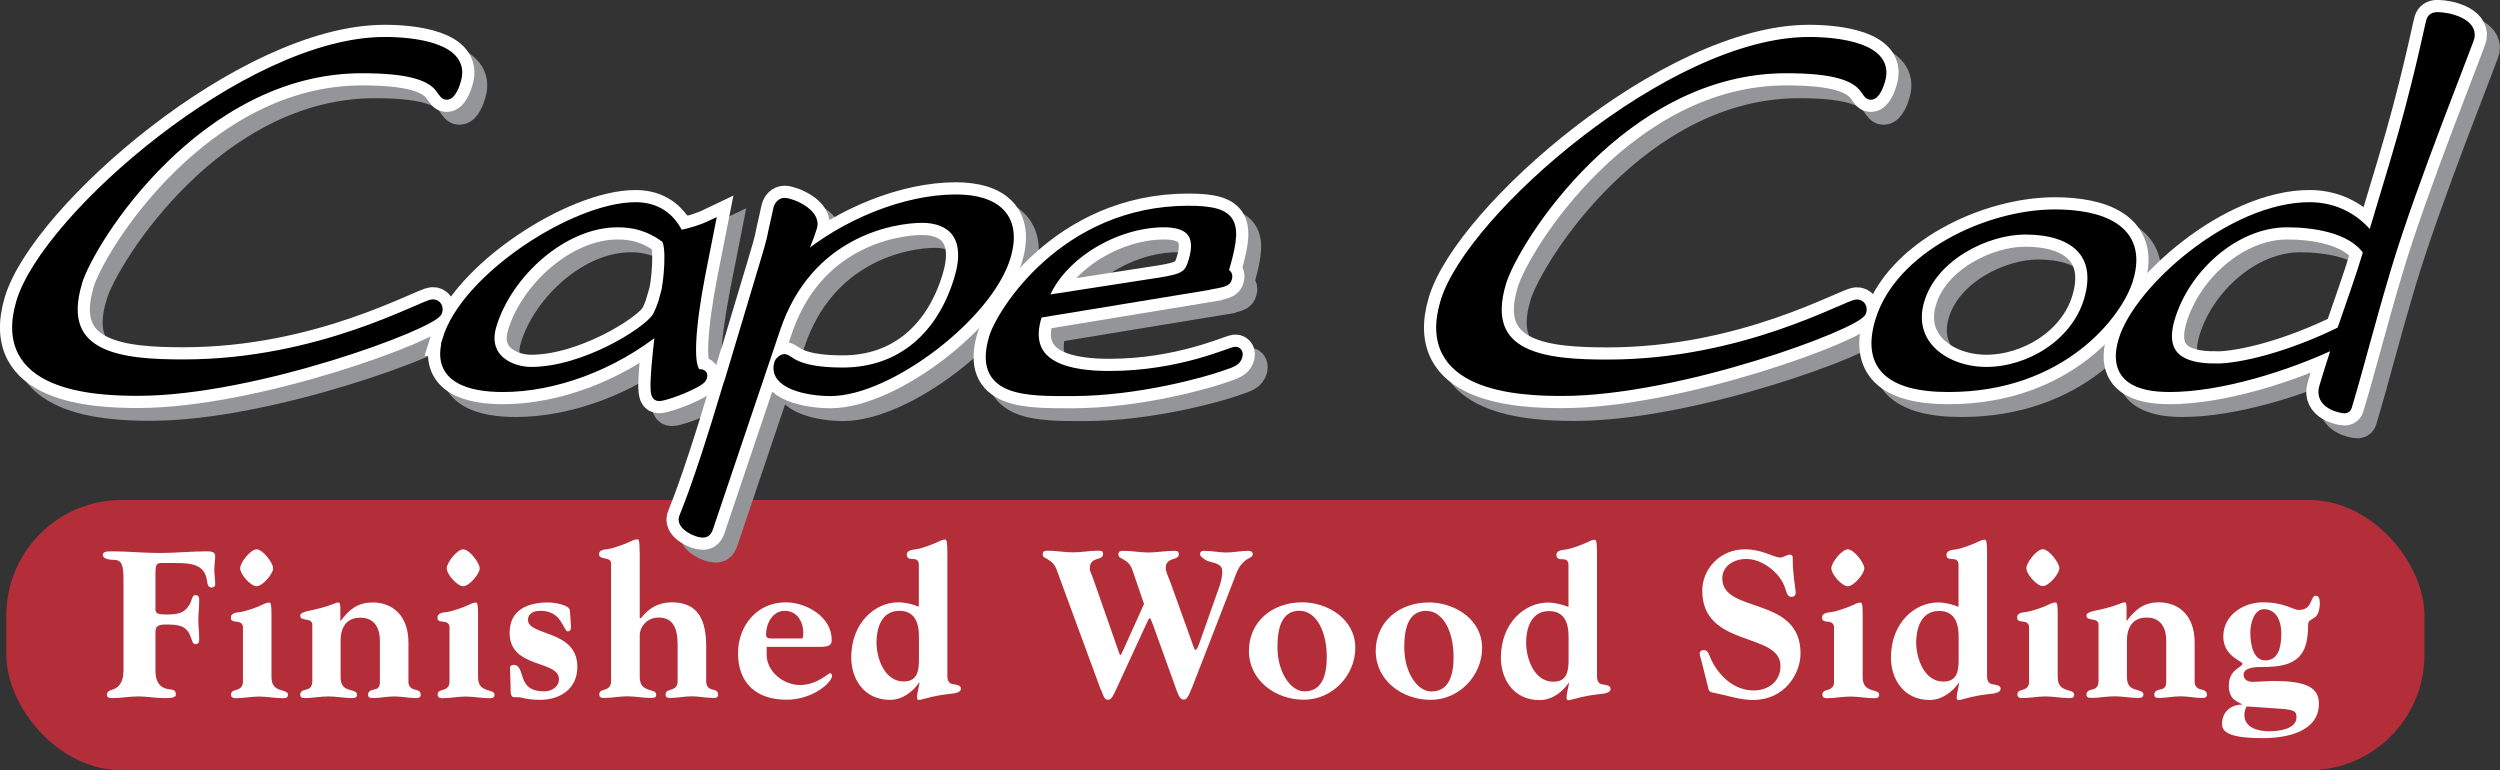 <?xml version="1.0" encoding="UTF-8"?><svg id="Ebene_1" xmlns="http://www.w3.org/2000/svg" viewBox="0 0 197.15 60.74"><rect x="0" y="0" width="197.15" height="60.74" fill="#333333" stroke="none"/><defs><style>.cls-1{fill:#fff;}.cls-2{fill:#b42e3a;}.cls-3{stroke:#000;stroke-width:.65px;}.cls-3,.cls-4,.cls-5{fill:none;stroke-miterlimit:3.86;}.cls-4{stroke:#939598;}.cls-4,.cls-5{stroke-width:2.57px;}.cls-5{stroke:#fff;}</style></defs><rect class="cls-2" x=".5" y="39.43" width="190.69" height="21.31" rx="9.1" ry="9.1"/><path d="M175.7,30c-2.53,0-4.4-.84-3.49-3.9,1.18-3.95,5.09-7.49,9.17-7.49,1.91,0,5.08,.36,6.33,2.26-.63,2.08-1.37,4.12-2.08,6.21-3.96,1.95-7.8,2.93-9.93,2.93m12.34-10.24c-1.07-1.46-2.76-2.48-4.89-2.48-6.16,0-13.54,6.56-14.74,10.55-.9,3.02,1.22,3.77,3.7,3.77,3.95,0,9.22-1.6,13.2-3.5-.21,.71-.46,1.38-1.07,3.41-.43,1.42,1.38,1.77,1.69,1.77,.13,0,.2-.09,.23-.18,1.04-3.46,1.7-6.25,3.16-11.13,1.94-6.47,6.42-17.56,6.52-18.04,.21-1.15-1.68-1.64-2.61-1.64-.31,0-.48,.13-.55,.35-.17,.58-1.05,5.14-2.92,11.35l-1.73,5.76Z"/><path class="cls-4" d="M175.7,30c-2.53,0-4.4-.84-3.49-3.9,1.18-3.95,5.09-7.49,9.17-7.49,1.91,0,5.08,.36,6.33,2.26-.63,2.08-1.37,4.12-2.08,6.21-3.96,1.95-7.8,2.93-9.93,2.93Zm12.34-10.24c-1.07-1.46-2.76-2.48-4.89-2.48-6.16,0-13.54,6.56-14.74,10.55-.9,3.02,1.22,3.77,3.7,3.77,3.95,0,9.22-1.6,13.2-3.5-.21,.71-.46,1.38-1.07,3.41-.43,1.42,1.38,1.77,1.69,1.77,.13,0,.2-.09,.23-.18,1.04-3.46,1.7-6.25,3.16-11.13,1.94-6.47,6.42-17.56,6.52-18.04,.21-1.15-1.68-1.64-2.61-1.64-.31,0-.48,.13-.55,.35-.17,.58-1.05,5.14-2.92,11.35l-1.73,5.76Z"/><path d="M7.15,23.31c1.01-3.37,9.53-16.85,22.4-16.85,3.5,0,5.4,.49,6.17,1.6,.28,.4,.34,.49,.52,.49,.4,0,.7-.84,.8-1.2,.8-2.66-3.46-3.1-5.68-3.1C20.55,4.24,4.62,18.16,2.62,24.81c-2.02,6.74,5.81,7.09,9.27,7.09,9.22,0,23.36-5.27,23.67-6.29,.11-.35-.07-.66-.42-.66-.75,0-8.83,4.74-19.65,4.74-4.75,0-10.11-.44-8.33-6.38"/><path class="cls-4" d="M7.15,23.31c1.01-3.37,9.53-16.85,22.4-16.85,3.5,0,5.4,.49,6.17,1.6,.28,.4,.34,.49,.52,.49,.4,0,.7-.84,.8-1.2,.8-2.66-3.46-3.1-5.68-3.1C20.55,4.24,4.62,18.16,2.62,24.81c-2.02,6.74,5.81,7.09,9.27,7.09,9.22,0,23.36-5.27,23.67-6.29,.11-.35-.07-.66-.42-.66-.75,0-8.83,4.74-19.65,4.74-4.75,0-10.11-.44-8.33-6.38Z"/><path d="M53.41,24.33c-.17,.58-.47,1.42-.7,1.73-.85,1.2-5.7,4.21-9.82,4.21-1.6,0-3.82-1.02-3.05-3.59,1.24-4.12,5.61-8.07,9.87-8.07,1.15,0,2.37,.22,3.72,1.2,.54,.4,.24,3.64-.03,4.52m-17.18,3.46c-.94,3.15,1.92,3.81,4.44,3.81,4.04,0,8.67-1.68,12.35-4.65-.61,5.27-.41,5.36-.01,5.36,.53,0,3.29-1.06,3.42-1.51,.07-.22,.06-.36-.25-.36-.98,0-.66-3.72,.14-7.85l.77-3.9c-.73,.35-1.61,.62-2.5,.8-.62-1.33-1.73-2.22-3.46-2.22-4.79,0-13.43,5.59-14.9,10.51"/><path class="cls-4" d="M53.41,24.33c-.17,.58-.47,1.42-.7,1.73-.85,1.2-5.7,4.21-9.82,4.21-1.6,0-3.82-1.02-3.05-3.59,1.24-4.12,5.61-8.07,9.87-8.07,1.15,0,2.37,.22,3.72,1.2,.54,.4,.24,3.64-.03,4.52Zm-17.18,3.46c-.94,3.15,1.92,3.81,4.44,3.81,4.04,0,8.67-1.68,12.35-4.65-.61,5.27-.41,5.36-.01,5.36,.53,0,3.29-1.06,3.42-1.51,.07-.22,.06-.36-.25-.36-.98,0-.66-3.72,.14-7.85l.77-3.9c-.73,.35-1.61,.62-2.5,.8-.62-1.33-1.73-2.22-3.46-2.22-4.79,0-13.43,5.59-14.91,10.51Z"/><path d="M58.2,31.91c-2.33,7.76-3.27,9.71-3.33,9.93-.2,.66,1.09,1.24,1.53,1.24,.31,0,.43-.09,.6-.66l5.22-15.47c2.53-7.54,9.13-8.69,11.52-8.69,2.17,0,3.87,1.28,2.85,4.7-1.34,4.48-4.51,7.36-9.13,7.36-3.86,0-4.16-1.06-4.6-1.06-.18,0-.42,.22-.47,.4-.5,1.68,2.29,2.26,4.11,2.26,4.61,0,12.48-5.98,13.88-10.64,.96-3.19-.88-4.61-3.98-4.61-3.99,0-8.73,1.91-12.17,4.79h-.09c.33-.8,.71-1.64,.98-2.53,.35-1.15-1.71-1.99-2.24-1.99-.27,0-.47,.22-.55,.49-.74,3.19-.28,1.68-1.17,4.66l-2.95,9.84Z"/><path class="cls-4" d="M58.2,31.91c-2.33,7.76-3.27,9.71-3.33,9.93-.2,.66,1.09,1.24,1.53,1.24,.31,0,.43-.09,.6-.66l5.22-15.47c2.53-7.54,9.13-8.69,11.52-8.69,2.17,0,3.87,1.28,2.85,4.7-1.34,4.48-4.51,7.36-9.13,7.36-3.86,0-4.16-1.06-4.6-1.06-.18,0-.42,.22-.47,.4-.5,1.68,2.29,2.26,4.11,2.26,4.61,0,12.48-5.98,13.88-10.64,.96-3.19-.88-4.61-3.98-4.61-3.99,0-8.73,1.91-12.17,4.79h-.09c.33-.8,.71-1.64,.98-2.53,.35-1.15-1.71-1.99-2.24-1.99-.27,0-.47,.22-.55,.49-.74,3.19-.28,1.68-1.17,4.66l-2.95,9.84Z"/><path d="M83.32,24.64c1.26-3.46,5.67-6.03,9.48-6.03,1.95,0,2.9,.84,2.26,2.97-.33,1.11-.66,1.33-2.58,1.64l-9.16,1.42Zm12.78-1.06c1.54-.27,1.65-.31,1.74-.62,.11-.35-.13-.44-.31-.44,1.17-3.9,1-4.96-2.81-4.96-9.8,0-14.81,8.11-15.39,10.06-1.33,4.43,2.7,4.3,6.25,4.3,5.15,0,10.43-1.51,11.67-1.95,1.04-.35,1.29-.44,1.42-.89,.04-.13,.03-.4-.24-.4-.35,0-4.34,1.91-9.93,1.91-2.84,0-7.07-.53-5.6-4.83l13.2-2.17Z"/><path class="cls-4" d="M83.32,24.64c1.26-3.46,5.67-6.03,9.48-6.03,1.95,0,2.9,.84,2.26,2.97-.33,1.11-.66,1.33-2.58,1.64l-9.16,1.42Zm12.78-1.06c1.54-.27,1.65-.31,1.74-.62,.11-.35-.13-.44-.31-.44,1.17-3.9,1-4.96-2.81-4.96-9.8,0-14.81,8.11-15.39,10.06-1.33,4.43,2.7,4.3,6.25,4.3,5.15,0,10.43-1.51,11.67-1.95,1.04-.35,1.29-.44,1.42-.89,.04-.13,.03-.4-.24-.4-.35,0-4.34,1.91-9.93,1.91-2.84,0-7.07-.53-5.6-4.83l13.2-2.17Z"/><path d="M119.46,23.31c1.01-3.37,9.53-16.85,22.4-16.85,3.5,0,5.4,.49,6.17,1.6,.28,.4,.34,.49,.52,.49,.4,0,.7-.84,.8-1.2,.8-2.66-3.46-3.1-5.68-3.1-10.82,0-26.75,13.92-28.75,20.57-2.02,6.74,5.81,7.09,9.27,7.09,9.23,0,23.36-5.27,23.67-6.29,.11-.35-.07-.66-.42-.66-.76,0-8.83,4.74-19.65,4.74-4.75,0-10.11-.44-8.33-6.38"/><path class="cls-4" d="M119.46,23.31c1.01-3.37,9.53-16.85,22.4-16.85,3.5,0,5.4,.49,6.17,1.6,.28,.4,.34,.49,.52,.49,.4,0,.7-.84,.8-1.2,.8-2.66-3.46-3.1-5.68-3.1-10.82,0-26.75,13.92-28.75,20.57-2.02,6.74,5.81,7.09,9.27,7.09,9.23,0,23.36-5.27,23.67-6.29,.11-.35-.07-.66-.42-.66-.76,0-8.83,4.74-19.65,4.74-4.75,0-10.11-.44-8.33-6.38Z"/><path d="M152.45,24.68c1.04-3.46,5.24-5.5,8.26-5.5,3.81,0,6.06,1.82,4.96,5.5-1.02,3.41-4.65,5.59-8.02,5.59-3.15,0-6.25-2.08-5.2-5.59m16.46-1.64c1.24-4.12-2.39-5.19-5.85-5.19-5.32,0-12.31,3.33-13.85,8.47-1.04,3.46,.68,5.28,5.47,5.28,8.96,0,13.42-5.85,14.23-8.56"/><path class="cls-4" d="M152.45,24.68c1.04-3.46,5.24-5.5,8.26-5.5,3.81,0,6.06,1.82,4.96,5.5-1.02,3.41-4.65,5.59-8.02,5.59-3.15,0-6.25-2.08-5.2-5.59Zm16.46-1.64c1.24-4.12-2.39-5.19-5.85-5.19-5.32,0-12.31,3.33-13.85,8.47-1.04,3.46,.68,5.28,5.47,5.28,8.96,0,13.42-5.85,14.23-8.56Z"/><path class="cls-1" d="M174.68,28.99c-2.53,0-4.4-.84-3.49-3.9,1.18-3.95,5.09-7.49,9.17-7.49,1.91,0,5.08,.36,6.33,2.26-.62,2.08-1.37,4.12-2.08,6.21-3.96,1.95-7.8,2.93-9.93,2.93m12.34-10.24c-1.07-1.46-2.76-2.48-4.89-2.48-6.16,0-13.54,6.56-14.74,10.55-.9,3.02,1.22,3.77,3.7,3.77,3.95,0,9.22-1.6,13.2-3.5-.21,.71-.46,1.38-1.07,3.41-.43,1.42,1.38,1.77,1.69,1.77,.13,0,.2-.09,.23-.18,1.04-3.46,1.7-6.25,3.16-11.13,1.94-6.47,6.42-17.56,6.52-18.04,.21-1.15-1.68-1.64-2.61-1.64-.31,0-.48,.13-.55,.35-.17,.58-1.05,5.14-2.92,11.35l-1.73,5.76Z"/><path class="cls-5" d="M174.68,28.99c-2.53,0-4.4-.84-3.49-3.9,1.18-3.95,5.09-7.49,9.17-7.49,1.91,0,5.08,.36,6.33,2.26-.62,2.08-1.37,4.12-2.08,6.21-3.96,1.95-7.8,2.93-9.93,2.93Zm12.34-10.24c-1.07-1.46-2.76-2.48-4.89-2.48-6.16,0-13.54,6.56-14.74,10.55-.9,3.02,1.22,3.77,3.7,3.77,3.95,0,9.22-1.6,13.2-3.5-.21,.71-.46,1.38-1.07,3.41-.43,1.42,1.38,1.77,1.69,1.77,.13,0,.2-.09,.23-.18,1.04-3.46,1.7-6.25,3.16-11.13,1.94-6.47,6.42-17.56,6.52-18.04,.21-1.15-1.68-1.64-2.61-1.64-.31,0-.48,.13-.55,.35-.17,.58-1.05,5.14-2.92,11.35l-1.73,5.76Z"/><path class="cls-1" d="M6.14,22.3c1.01-3.37,9.53-16.85,22.4-16.85,3.5,0,5.4,.49,6.17,1.6,.28,.4,.34,.49,.52,.49,.4,0,.7-.84,.8-1.2,.8-2.66-3.46-3.1-5.68-3.1C19.54,3.23,3.61,17.15,1.61,23.8c-2.02,6.74,5.81,7.09,9.27,7.09,9.22,0,23.36-5.28,23.67-6.3,.11-.35-.07-.66-.42-.66-.75,0-8.83,4.74-19.65,4.74-4.74,0-10.11-.44-8.33-6.38"/><path class="cls-5" d="M6.14,22.3c1.01-3.37,9.53-16.85,22.4-16.85,3.5,0,5.4,.49,6.17,1.6,.28,.4,.34,.49,.52,.49,.4,0,.7-.84,.8-1.2,.8-2.66-3.46-3.1-5.68-3.1C19.54,3.23,3.61,17.15,1.61,23.8c-2.02,6.74,5.81,7.09,9.27,7.09,9.22,0,23.36-5.28,23.67-6.3,.11-.35-.07-.66-.42-.66-.75,0-8.83,4.74-19.65,4.74-4.74,0-10.11-.44-8.33-6.38Z"/><path class="cls-1" d="M52.4,23.32c-.17,.58-.47,1.42-.7,1.73-.85,1.2-5.7,4.21-9.82,4.21-1.6,0-3.82-1.02-3.05-3.59,1.24-4.12,5.61-8.07,9.87-8.07,1.15,0,2.37,.22,3.72,1.2,.54,.4,.24,3.64-.03,4.52m-17.18,3.46c-.94,3.15,1.92,3.81,4.44,3.81,4.04,0,8.67-1.68,12.35-4.65-.61,5.27-.41,5.36-.01,5.36,.53,0,3.29-1.06,3.42-1.51,.07-.22,.06-.35-.25-.35-.97,0-.66-3.72,.14-7.85l.77-3.9c-.73,.35-1.61,.62-2.5,.8-.62-1.33-1.73-2.22-3.46-2.22-4.79,0-13.43,5.59-14.91,10.51"/><path class="cls-5" d="M52.4,23.32c-.17,.58-.47,1.42-.7,1.73-.85,1.2-5.7,4.21-9.82,4.21-1.6,0-3.82-1.02-3.05-3.59,1.24-4.12,5.61-8.07,9.87-8.07,1.15,0,2.37,.22,3.72,1.2,.54,.4,.24,3.64-.03,4.52Zm-17.18,3.46c-.94,3.15,1.92,3.81,4.44,3.81,4.04,0,8.67-1.68,12.35-4.65-.61,5.27-.41,5.36-.01,5.36,.53,0,3.29-1.06,3.42-1.51,.07-.22,.06-.35-.25-.35-.98,0-.66-3.72,.14-7.85l.77-3.9c-.73,.35-1.61,.62-2.5,.8-.62-1.33-1.73-2.22-3.46-2.22-4.79,0-13.43,5.59-14.91,10.51Z"/><path class="cls-1" d="M57.19,30.9c-2.33,7.76-3.27,9.71-3.33,9.93-.2,.66,1.09,1.24,1.53,1.24,.31,0,.43-.09,.6-.66l5.22-15.47c2.53-7.54,9.13-8.69,11.52-8.69,2.17,0,3.87,1.28,2.85,4.7-1.34,4.48-4.51,7.36-9.13,7.36-3.86,0-4.16-1.06-4.6-1.06-.18,0-.42,.22-.47,.4-.5,1.68,2.29,2.26,4.11,2.26,4.61,0,12.48-5.98,13.88-10.64,.96-3.19-.88-4.61-3.98-4.61-3.99,0-8.73,1.91-12.17,4.79h-.09c.33-.8,.71-1.64,.98-2.53,.35-1.15-1.71-1.99-2.24-1.99-.27,0-.47,.22-.55,.49-.74,3.19-.28,1.68-1.17,4.66l-2.95,9.84Z"/><path class="cls-5" d="M57.19,30.9c-2.33,7.76-3.27,9.71-3.33,9.93-.2,.66,1.09,1.24,1.53,1.24,.31,0,.43-.09,.6-.66l5.22-15.47c2.53-7.54,9.13-8.69,11.52-8.69,2.17,0,3.87,1.28,2.85,4.7-1.34,4.48-4.51,7.36-9.13,7.36-3.86,0-4.16-1.06-4.6-1.06-.18,0-.42,.22-.47,.4-.5,1.68,2.29,2.26,4.11,2.26,4.61,0,12.48-5.98,13.88-10.64,.96-3.19-.88-4.61-3.98-4.61-3.99,0-8.73,1.91-12.17,4.79h-.09c.33-.8,.71-1.64,.98-2.53,.35-1.15-1.71-1.99-2.24-1.99-.27,0-.47,.22-.55,.49-.74,3.19-.28,1.68-1.17,4.66l-2.95,9.84Z"/><path class="cls-1" d="M82.31,23.63c1.26-3.46,5.67-6.03,9.48-6.03,1.95,0,2.9,.84,2.26,2.97-.33,1.11-.66,1.33-2.58,1.64l-9.16,1.42Zm12.78-1.06c1.54-.27,1.65-.31,1.74-.62,.11-.35-.13-.44-.31-.44,1.17-3.9,1-4.96-2.81-4.96-9.8,0-14.81,8.11-15.39,10.06-1.33,4.43,2.7,4.3,6.25,4.3,5.15,0,10.43-1.51,11.67-1.95,1.04-.35,1.29-.44,1.42-.89,.04-.13,.03-.4-.24-.4-.35,0-4.34,1.91-9.93,1.91-2.84,0-7.07-.53-5.6-4.83l13.2-2.17Z"/><path class="cls-5" d="M82.31,23.63c1.26-3.46,5.67-6.03,9.48-6.03,1.95,0,2.9,.84,2.26,2.97-.33,1.11-.66,1.33-2.58,1.64l-9.16,1.42Zm12.78-1.06c1.54-.27,1.65-.31,1.74-.62,.11-.35-.13-.44-.31-.44,1.17-3.9,1-4.96-2.81-4.96-9.8,0-14.81,8.11-15.39,10.06-1.33,4.43,2.7,4.3,6.25,4.3,5.15,0,10.43-1.51,11.67-1.95,1.04-.35,1.29-.44,1.42-.89,.04-.13,.03-.4-.24-.4-.35,0-4.34,1.91-9.93,1.91-2.84,0-7.07-.53-5.6-4.83l13.2-2.17Z"/><path class="cls-1" d="M118.45,22.3c1.01-3.37,9.53-16.85,22.4-16.85,3.5,0,5.4,.49,6.17,1.6,.28,.4,.34,.49,.52,.49,.4,0,.7-.84,.8-1.2,.8-2.66-3.46-3.1-5.68-3.1-10.82,0-26.75,13.92-28.75,20.57-2.02,6.74,5.81,7.09,9.27,7.09,9.23,0,23.36-5.28,23.67-6.3,.11-.35-.07-.66-.42-.66-.76,0-8.83,4.74-19.65,4.74-4.75,0-10.11-.44-8.33-6.38"/><path class="cls-5" d="M118.45,22.3c1.01-3.37,9.53-16.85,22.4-16.85,3.5,0,5.4,.49,6.17,1.6,.28,.4,.34,.49,.52,.49,.4,0,.7-.84,.8-1.2,.8-2.66-3.46-3.1-5.68-3.1-10.82,0-26.75,13.92-28.75,20.57-2.02,6.74,5.81,7.09,9.27,7.09,9.23,0,23.36-5.28,23.67-6.3,.11-.35-.07-.66-.42-.66-.76,0-8.83,4.74-19.65,4.74-4.75,0-10.11-.44-8.33-6.38Z"/><path class="cls-1" d="M151.44,23.67c1.04-3.46,5.24-5.5,8.26-5.5,3.81,0,6.06,1.82,4.96,5.5-1.02,3.41-4.65,5.59-8.02,5.59-3.15,0-6.25-2.08-5.2-5.59m16.46-1.64c1.24-4.12-2.39-5.19-5.85-5.19-5.32,0-12.31,3.33-13.85,8.47-1.04,3.46,.68,5.28,5.47,5.28,8.96,0,13.42-5.85,14.23-8.56"/><path class="cls-5" d="M151.44,23.67c1.04-3.46,5.24-5.5,8.26-5.5,3.81,0,6.06,1.82,4.96,5.5-1.02,3.41-4.65,5.59-8.02,5.59-3.15,0-6.25-2.08-5.2-5.59Zm16.46-1.64c1.24-4.12-2.39-5.19-5.85-5.19-5.32,0-12.31,3.33-13.85,8.47-1.04,3.46,.68,5.28,5.47,5.28,8.96,0,13.42-5.85,14.23-8.56Z"/><path class="cls-1" d="M179.82,55.89c1.15,.08,1.28,.22,1.28,.68,0,.95-1.45,1.1-2.16,1.1-.87,0-1.95-.28-1.95-1.31,0-.23,.08-.45,.18-.65l2.65,.18Zm-4.06-1.86c0,1.25,.8,1.3,1.07,1.53-.82,0-1.6,.5-1.6,1.55,0,.75,.93,1.1,3.23,1.1,1.76,0,4.41-.45,4.41-2.73,0-1.46-1.4-1.78-3.68-1.78-.28,0-1.01,.07-1.56,.07-.4,0-.7-.2-.7-.57,0-.6,1.08-.6,1.38-.6,1.45,0,3.03-.13,3.51-1.71,.13-.43,.2-.96,.2-1.63,0-.36,.28-.38,.57-.61,.27-.22,.35-.72,.35-1.05s-.05-.62-.33-.62c-.22,0-.28,.32-.43,.6-.15,.3-.38,.52-.93,.52-.38,0-1.11-.6-2.81-.6-1.53,0-3.11,1.01-3.11,2.69,0,1.58,1.51,1.93,1.51,2.15,0,.3-1.07,.43-1.07,1.7m4.13-4.04c0,.88-.15,2.08-1.26,2.08-.93,0-1.18-1.2-1.18-2.23,0-.6,.27-1.81,1.07-1.81,1.06,0,1.38,1.06,1.38,1.96m-14.43,3.79c0,.37-.23,.53-.47,.58-.27,.05-.47,.15-.47,.4,0,.17,.07,.27,.37,.27,.62,0,1.23-.13,1.85-.13s1.23,.13,1.85,.13c.3,0,.42-.08,.42-.27,0-.25-.32-.3-.65-.4-.32-.1-.65-.28-.65-.98v-2.89c0-.9,.37-1.8,1.55-1.8s1.55,.9,1.55,1.8v3.29c0,.37-.15,.53-.47,.58-.27,.05-.47,.15-.47,.4,0,.22,.13,.27,.37,.27,.57,0,1.13-.13,1.7-.13s1.13,.13,1.7,.13c.3,0,.38-.1,.38-.27,0-.25-.2-.35-.47-.4-.23-.05-.5-.22-.5-.58v-3.13c0-2.05-1.18-3.16-2.83-3.16-1.08,0-1.8,.48-2.51,1.45h-.03v-1.05c0-.22-.05-.4-.13-.4-.17,0-.36,.1-.5,.15-.67,.25-1.2,.37-1.9,.52-.32,.07-.63,.17-.63,.37,0,.25,.23,.28,.48,.32,.23,.03,.47,.12,.47,.4v4.54Zm-4.38-10.48c-.46,0-1.3,1.03-1.3,1.5s.83,1.41,1.3,1.41,1.3-.97,1.3-1.41-.83-1.5-1.3-1.5m-1.08,10.45c0,.38-.23,.55-.46,.62-.27,.07-.47,.13-.47,.4,0,.13,.08,.27,.37,.27,.62,0,1.23-.13,1.85-.13s1.23,.13,1.85,.13c.2,0,.41,0,.41-.27s-.33-.28-.65-.4c-.32-.12-.65-.3-.65-1.01v-4.86c0-.76-.03-1-.17-1-.17,0-.37,.08-.5,.15-.45,.22-1.41,.57-1.9,.61-.32,.03-.63,.13-.63,.4,0,.2,.03,.32,.48,.35,.23,.02,.46,.13,.46,.43v4.31Zm-5.56-5.9c-.5-.2-1.07-.35-1.63-.35-1.83,0-3.71,1.6-3.71,4.36,0,1.61,.95,3.33,3.06,3.33,.96,0,1.78-.63,2.3-1.36h.03l-.17,.85c-.03,.17-.03,.27-.03,.35,0,.13,.08,.17,.17,.17,.07,0,.47-.12,1.01-.25,.87-.2,1.53-.23,1.73-.27,.18-.03,.55-.1,.55-.38,0-.27-.35-.3-.65-.35-.17-.03-.42-.13-.42-.63v-9.76c0-.85-.07-1.01-.17-1.01-.17,0-.37,.08-.5,.15-.48,.23-1.38,.58-1.9,.63-.32,.03-.63,.13-.63,.4,0,.32,.23,.35,.48,.35,.23,0,.47,.07,.47,.45v3.34Zm0,4.19c0,.9-.15,1.7-1.2,1.7-1.53,0-2.15-1.85-2.15-3.09,0-1.02,.35-2.48,1.8-2.48,1.2,0,1.55,.9,1.55,2.04v1.83Zm-8.74-8.73c-.46,0-1.3,1.03-1.3,1.5s.83,1.41,1.3,1.41,1.3-.97,1.3-1.41-.83-1.5-1.3-1.5m-1.08,10.45c0,.38-.23,.55-.46,.62-.27,.07-.47,.13-.47,.4,0,.13,.08,.27,.37,.27,.62,0,1.23-.13,1.85-.13s1.23,.13,1.85,.13c.2,0,.41,0,.41-.27s-.33-.28-.65-.4c-.32-.12-.65-.3-.65-1.01v-4.86c0-.76-.03-1-.17-1-.17,0-.37,.08-.5,.15-.45,.22-1.41,.57-1.9,.61-.32,.03-.63,.13-.63,.4,0,.2,.03,.32,.48,.35,.23,.02,.46,.13,.46,.43v4.31Zm-9.9,.6c.07,.23,.33,.25,.5,.28,1.01,.2,1.95,.55,3.01,.55,2.48,0,3.74-2.06,3.74-3.67,0-4.59-6.17-3.09-6.17-5.92,0-.95,.88-1.53,1.9-1.53,1.26,0,2.68,1.1,3.06,2.31,.13,.42,.2,.68,.5,.68,.23,0,.33-.15,.33-.36,0-.18-.27-1.7-.23-2.65,0-.22-.05-.32-.27-.32-.15,0-.52,.23-.7,.23-.55,0-1.4-.65-2.81-.65-1.96,0-3.36,1.55-3.36,3.26,0,4.54,6.17,3.23,6.17,5.94,0,1.21-.95,1.93-2.11,1.93-1.56,0-2.76-1.16-3.38-2.48-.12-.25-.2-.7-.53-.7-.28,0-.35,.13-.35,.25,0,.15,.08,.38,.12,.53l.58,2.31Zm-11.04-6.5c-.5-.2-1.07-.35-1.63-.35-1.83,0-3.71,1.6-3.71,4.36,0,1.61,.95,3.33,3.06,3.33,.97,0,1.78-.63,2.29-1.36h.03l-.17,.85c-.03,.17-.03,.27-.03,.35,0,.13,.08,.17,.17,.17,.07,0,.47-.12,1.02-.25,.86-.2,1.53-.23,1.73-.27,.18-.03,.55-.1,.55-.38,0-.27-.35-.3-.65-.35-.17-.03-.42-.13-.42-.63v-9.76c0-.85-.07-1.01-.17-1.01-.17,0-.37,.08-.5,.15-.48,.23-1.38,.58-1.9,.63-.32,.03-.63,.13-.63,.4,0,.32,.23,.35,.48,.35,.23,0,.47,.07,.47,.45v3.34Zm0,4.19c0,.9-.15,1.7-1.2,1.7-1.53,0-2.15-1.85-2.15-3.09,0-1.02,.35-2.48,1.8-2.48,1.2,0,1.55,.9,1.55,2.04v1.83Zm-11.2-3.88c1.25,0,2.13,1.53,2.13,3.64,0,1.4-.35,2.71-1.76,2.71-1.11,0-2.13-1.53-2.13-3.48,0-1.56,.35-2.88,1.76-2.88m.2-.66c-2.41,0-4.21,1.56-4.21,3.84s2.06,3.84,4.33,3.84,4.06-1.93,4.06-4.09c0-2.31-2.23-3.59-4.18-3.59m-10.2,.66c1.25,0,2.13,1.53,2.13,3.64,0,1.4-.35,2.71-1.76,2.71-1.11,0-2.13-1.53-2.13-3.48,0-1.56,.35-2.88,1.76-2.88m.2-.66c-2.41,0-4.21,1.56-4.21,3.84s2.06,3.84,4.33,3.84,4.06-1.93,4.06-4.09c0-2.31-2.23-3.59-4.17-3.59m-15.88,6.9c.25,.68,.33,.78,.55,.78,.2,0,.32-.1,.68-.9l2.31-5.01c.17-.35,.23-.52,.3-.52,.05,0,.13,.17,.23,.45l1.9,5.27c.22,.61,.37,.7,.57,.7,.17,0,.3-.1,.65-.98l3.13-8.07c.43-1.13,.5-1.4,.96-1.83,.33-.32,.68-.32,.68-.58s-.23-.27-.38-.27c-.57,0-1.13,.13-1.7,.13s-1.13-.13-1.7-.13c-.17,0-.37,0-.37,.27,0,.15,.17,.28,.47,.47,.37,.23,1.28,.15,1.28,.88,0,.37-.08,.8-.25,1.26l-1.53,4.33c-.12,.32-.22,.6-.33,.6-.07,0-.1-.1-.18-.32l-1.8-5.01c-.12-.3-.37-.86-.37-1.13,0-.22,.05-.53,.52-.68,.25-.08,.51-.13,.51-.4s-.15-.27-.43-.27c-.65,0-1.3,.13-1.95,.13s-1.3-.13-1.95-.13c-.22,0-.43,0-.43,.27s.2,.28,.38,.4c.23,.15,.55,.3,.73,.86l.91,2.66-1.66,3.68c-.07,.17-.17,.35-.2,.35-.05,0-.1-.15-.15-.3l-1.9-5.44c-.2-.58-.37-.9-.37-1.05,0-.32,.07-.62,.53-.77,.25-.08,.52-.13,.52-.4s-.15-.27-.43-.27c-.65,0-1.3,.13-1.95,.13s-1.3-.13-1.95-.13c-.22,0-.43,0-.43,.27s.2,.28,.38,.4c.23,.15,.53,.3,.73,.86l3.46,9.41Zm-14.36-6.55c-.5-.2-1.07-.35-1.63-.35-1.83,0-3.71,1.6-3.71,4.36,0,1.61,.95,3.33,3.06,3.33,.97,0,1.78-.63,2.3-1.36h.03l-.17,.85c-.03,.17-.03,.27-.03,.35,0,.13,.08,.17,.17,.17,.07,0,.47-.12,1.01-.25,.87-.2,1.53-.23,1.73-.27,.18-.03,.55-.1,.55-.38,0-.27-.35-.3-.65-.35-.17-.03-.42-.13-.42-.63v-9.76c0-.85-.07-1.01-.17-1.01-.17,0-.37,.08-.5,.15-.48,.23-1.38,.58-1.9,.63-.32,.03-.63,.13-.63,.4,0,.32,.23,.35,.48,.35,.23,0,.47,.07,.47,.45v3.34Zm0,4.19c0,.9-.15,1.7-1.2,1.7-1.53,0-2.15-1.85-2.15-3.09,0-1.02,.35-2.48,1.8-2.48,1.2,0,1.55,.9,1.55,2.04v1.83Zm-7.79-1.03c.76,0,.91-.17,.91-.55,0-1.83-2.01-2.96-3.63-2.96-2.24,0-3.76,1.83-3.76,4.01,0,2.39,1.48,3.67,3.83,3.67,2.06,0,3.59-1.35,3.59-1.91,0-.08-.08-.18-.17-.18-.12,0-1.03,.93-2.36,.93s-2.63-1.08-2.63-2.38v-.63h4.21Zm-3.89-.66c-.2,0-.38-.05-.38-.32,0-.78,.47-1.86,1.48-1.86,.93,0,1.46,.8,1.46,1.76,0,.13-.02,.42-.1,.42h-2.46Zm-10.35-6.82c0-.77-.03-1-.17-1-.17,0-.37,.08-.5,.15-.45,.22-1.41,.57-1.9,.63-.32,.02-.63,.12-.63,.38s.23,.3,.48,.35c.23,.05,.47,.1,.47,.4v9.31c0,.38-.23,.55-.47,.62-.27,.08-.46,.13-.46,.4,0,.17,.1,.27,.37,.27,.62,0,1.23-.13,1.85-.13s1.23,.13,1.85,.13c.37,0,.42-.1,.42-.27,0-.27-.33-.28-.65-.4-.32-.12-.65-.3-.65-1.01v-3.23c0-.71,.57-1.43,1.48-1.43,1.1,0,1.51,.75,1.51,2.16v2.89c0,.4-.25,.55-.48,.62-.27,.08-.47,.13-.47,.4,0,.18,.08,.27,.37,.27,.57,0,1.13-.13,1.7-.13s1.13,.13,1.7,.13c.25,0,.37-.05,.37-.27,0-.27-.2-.35-.47-.4-.23-.05-.47-.22-.47-.62v-2.81c0-2.66-1.11-3.44-2.75-3.44-1.01,0-1.81,.48-2.39,1.25h-.1v-5.22Zm-10.25,6.39c0,2.83,3.89,2.11,3.89,3.64,0,.62-.6,.96-1.15,.96-1.12,0-1.48-.47-1.68-1.01-.2-.55-.25-1.08-.76-1.08-.12,0-.27,.1-.27,.22,0,.48,.05,1.05,.05,1.83,0,.25,.05,.5,.27,.5h.3c.12,0,.25,.02,.47,.08,.3,.07,.78,.13,1.26,.13,1.61,0,2.96-.86,2.96-2.61,0-2.93-3.89-2.41-3.89-3.69,0-.55,.5-.72,.98-.72,.8,0,1.26,.33,1.56,.77,.3,.43,.43,.85,.58,.85,.23,0,.27-.18,.27-.37,0-.23-.08-.98-.08-1.23,0-.52-1.33-.68-1.7-.68-1.6,0-3.06,.55-3.06,2.41m-3.66-6.6c-.47,0-1.3,1.03-1.3,1.5s.83,1.41,1.3,1.41,1.3-.97,1.3-1.41-.83-1.5-1.3-1.5m-1.08,10.45c0,.38-.23,.55-.47,.62-.27,.07-.47,.13-.47,.4,0,.13,.08,.27,.37,.27,.62,0,1.23-.13,1.85-.13s1.23,.13,1.85,.13c.2,0,.42,0,.42-.27s-.33-.28-.65-.4c-.32-.12-.65-.3-.65-1.01v-4.86c0-.76-.03-1-.17-1-.17,0-.37,.08-.5,.15-.45,.22-1.41,.57-1.9,.61-.32,.03-.63,.13-.63,.4,0,.2,.03,.32,.48,.35,.23,.02,.47,.13,.47,.43v4.31Zm-10.83,.03c0,.37-.23,.53-.47,.58-.27,.05-.47,.15-.47,.4,0,.17,.07,.27,.37,.27,.61,0,1.23-.13,1.85-.13s1.23,.13,1.85,.13c.3,0,.41-.08,.41-.27,0-.25-.32-.3-.65-.4-.32-.1-.65-.28-.65-.98v-2.89c0-.9,.37-1.8,1.55-1.8s1.55,.9,1.55,1.8v3.29c0,.37-.15,.53-.47,.58-.27,.05-.46,.15-.46,.4,0,.22,.13,.27,.37,.27,.57,0,1.13-.13,1.7-.13s1.13,.13,1.7,.13c.3,0,.38-.1,.38-.27,0-.25-.2-.35-.47-.4-.23-.05-.5-.22-.5-.58v-3.13c0-2.05-1.18-3.16-2.83-3.16-1.08,0-1.8,.48-2.51,1.45h-.03v-1.05c0-.22-.05-.4-.13-.4-.17,0-.37,.1-.5,.15-.67,.25-1.2,.37-1.9,.52-.32,.07-.63,.17-.63,.37,0,.25,.23,.28,.48,.32,.23,.03,.47,.12,.47,.4v4.54Zm-4.38-10.48c-.47,0-1.3,1.03-1.3,1.5s.83,1.41,1.3,1.41,1.3-.97,1.3-1.41-.83-1.5-1.3-1.5m-1.08,10.45c0,.38-.23,.55-.47,.62-.27,.07-.47,.13-.47,.4,0,.13,.08,.27,.37,.27,.61,0,1.23-.13,1.85-.13s1.23,.13,1.85,.13c.2,0,.42,0,.42-.27s-.33-.28-.65-.4c-.32-.12-.65-.3-.65-1.01v-4.86c0-.76-.03-1-.17-1-.17,0-.37,.08-.5,.15-.45,.22-1.41,.57-1.9,.61-.32,.03-.63,.13-.63,.4,0,.2,.03,.32,.48,.35,.23,.02,.47,.13,.47,.43v4.31Zm-9.43-.77c0,.55-.2,1.18-.85,1.38-.17,.05-.45,.13-.45,.4s.25,.27,.48,.27c.66,0,1.33-.13,2-.13s1.33,.13,2,.13c.48,0,.96,0,.96-.27s-.13-.38-.35-.4c-.7-.05-1.26-.35-1.26-1.51v-3.04c0-.43,.2-.58,.82-.58,.96,0,1.46,.08,1.81,.65,.25,.42,.25,.9,.5,.9,.32,0,.32-.23,.32-.45,0-.5-.07-1-.07-1.48s.07-.98,.07-1.48c0-.23,0-.46-.32-.46-.25,0-.23,.4-.45,.76-.4,.67-.9,.77-1.86,.77-.58,0-.82-.08-.82-.4v-2.84c0-.63,.07-.82,.45-.82h.88c1.36,0,2.58,0,2.75,1.48,.02,.15,.07,.45,.33,.45,.3,0,.3-.18,.3-.32,0-.37-.07-.71-.07-1.08s.07-.73,.07-1.08-.33-.37-.7-.37c-1.23,0-2.46,.13-3.69,.13s-2.46-.13-3.69-.13c-.4,0-.78,0-.78,.27s.35,.4,.87,.4c.63,0,.76,.43,.76,1.56v7.3Z"/><path d="M174.68,28.99c-2.53,0-4.4-.84-3.49-3.9,1.18-3.95,5.09-7.49,9.17-7.49,1.91,0,5.08,.36,6.33,2.26-.62,2.08-1.37,4.12-2.08,6.21-3.96,1.95-7.8,2.93-9.93,2.93m12.34-10.24c-1.07-1.46-2.76-2.48-4.89-2.48-6.16,0-13.54,6.56-14.74,10.55-.9,3.02,1.22,3.77,3.7,3.77,3.95,0,9.22-1.6,13.2-3.5-.21,.71-.46,1.38-1.07,3.41-.43,1.42,1.38,1.77,1.69,1.77,.13,0,.2-.09,.23-.18,1.04-3.46,1.7-6.25,3.16-11.13,1.94-6.47,6.42-17.56,6.52-18.04,.21-1.15-1.68-1.64-2.61-1.64-.31,0-.48,.13-.55,.35-.17,.58-1.05,5.14-2.92,11.35l-1.73,5.76Z"/><path class="cls-3" d="M174.68,28.99c-2.53,0-4.4-.84-3.49-3.9,1.18-3.95,5.09-7.49,9.17-7.49,1.91,0,5.08,.36,6.33,2.26-.62,2.08-1.37,4.12-2.08,6.21-3.96,1.95-7.8,2.93-9.93,2.93Zm12.34-10.24c-1.07-1.46-2.76-2.48-4.89-2.48-6.16,0-13.54,6.56-14.74,10.55-.9,3.02,1.22,3.77,3.7,3.77,3.95,0,9.22-1.6,13.2-3.5-.21,.71-.46,1.38-1.07,3.41-.43,1.42,1.38,1.77,1.69,1.77,.13,0,.2-.09,.23-.18,1.04-3.46,1.7-6.25,3.16-11.13,1.94-6.47,6.42-17.56,6.52-18.04,.21-1.15-1.68-1.64-2.61-1.64-.31,0-.48,.13-.55,.35-.17,.58-1.05,5.14-2.92,11.35l-1.73,5.76Z"/><path d="M6.14,22.3c1.01-3.37,9.53-16.85,22.4-16.85,3.5,0,5.4,.49,6.17,1.6,.28,.4,.34,.49,.52,.49,.4,0,.7-.84,.8-1.2,.8-2.66-3.46-3.1-5.68-3.1C19.54,3.23,3.61,17.15,1.61,23.8c-2.02,6.74,5.81,7.09,9.27,7.09,9.22,0,23.36-5.28,23.67-6.3,.11-.35-.07-.66-.42-.66-.75,0-8.83,4.74-19.65,4.74-4.74,0-10.11-.44-8.33-6.38"/><path class="cls-3" d="M6.14,22.3c1.01-3.37,9.53-16.85,22.4-16.85,3.5,0,5.4,.49,6.17,1.6,.28,.4,.34,.49,.52,.49,.4,0,.7-.84,.8-1.2,.8-2.66-3.46-3.1-5.68-3.1C19.54,3.23,3.61,17.15,1.61,23.8c-2.02,6.74,5.81,7.09,9.27,7.09,9.22,0,23.36-5.28,23.67-6.3,.11-.35-.07-.66-.42-.66-.75,0-8.83,4.74-19.65,4.74-4.74,0-10.11-.44-8.33-6.38Z"/><path d="M52.4,23.32c-.17,.58-.47,1.42-.7,1.73-.85,1.2-5.7,4.21-9.82,4.21-1.6,0-3.82-1.02-3.05-3.59,1.24-4.12,5.61-8.07,9.87-8.07,1.15,0,2.37,.22,3.72,1.2,.54,.4,.24,3.64-.03,4.52m-17.18,3.46c-.94,3.15,1.92,3.81,4.44,3.81,4.04,0,8.67-1.68,12.35-4.65-.61,5.27-.41,5.36-.01,5.36,.53,0,3.29-1.06,3.42-1.51,.07-.22,.06-.35-.25-.35-.97,0-.66-3.72,.14-7.85l.77-3.9c-.73,.35-1.61,.62-2.5,.8-.62-1.33-1.73-2.22-3.46-2.22-4.79,0-13.43,5.59-14.91,10.51"/><path class="cls-3" d="M52.4,23.32c-.17,.58-.47,1.42-.7,1.73-.85,1.2-5.7,4.21-9.82,4.21-1.6,0-3.82-1.02-3.05-3.59,1.24-4.12,5.61-8.07,9.87-8.07,1.15,0,2.37,.22,3.72,1.2,.54,.4,.24,3.64-.03,4.52Zm-17.18,3.46c-.94,3.15,1.92,3.81,4.44,3.81,4.04,0,8.67-1.68,12.35-4.65-.61,5.27-.41,5.36-.01,5.36,.53,0,3.29-1.06,3.42-1.51,.07-.22,.06-.35-.25-.35-.97,0-.66-3.72,.14-7.85l.77-3.9c-.73,.35-1.61,.62-2.5,.8-.62-1.33-1.73-2.22-3.46-2.22-4.79,0-13.43,5.59-14.91,10.51Z"/><path d="M57.19,30.9c-2.33,7.76-3.27,9.71-3.33,9.93-.2,.66,1.09,1.24,1.53,1.24,.31,0,.43-.09,.6-.66l5.22-15.47c2.53-7.54,9.13-8.69,11.52-8.69,2.17,0,3.87,1.28,2.85,4.7-1.34,4.48-4.51,7.36-9.13,7.36-3.86,0-4.16-1.06-4.6-1.06-.18,0-.42,.22-.47,.4-.5,1.68,2.29,2.26,4.11,2.26,4.61,0,12.48-5.98,13.88-10.64,.96-3.19-.88-4.61-3.98-4.61-3.99,0-8.73,1.91-12.17,4.79h-.09c.33-.8,.71-1.64,.98-2.53,.35-1.15-1.71-1.99-2.24-1.99-.27,0-.47,.22-.55,.49-.74,3.19-.28,1.68-1.17,4.66l-2.95,9.84Z"/><path class="cls-3" d="M57.19,30.9c-2.33,7.76-3.27,9.71-3.33,9.93-.2,.66,1.09,1.24,1.53,1.24,.31,0,.43-.09,.6-.66l5.22-15.47c2.53-7.54,9.13-8.69,11.52-8.69,2.17,0,3.87,1.28,2.85,4.7-1.34,4.48-4.51,7.36-9.13,7.36-3.86,0-4.16-1.06-4.6-1.06-.18,0-.42,.22-.47,.4-.5,1.68,2.29,2.26,4.11,2.26,4.61,0,12.48-5.98,13.88-10.64,.96-3.19-.88-4.61-3.98-4.61-3.99,0-8.73,1.91-12.17,4.79h-.09c.33-.8,.71-1.64,.98-2.53,.35-1.15-1.71-1.99-2.24-1.99-.27,0-.47,.22-.55,.49-.74,3.19-.28,1.68-1.17,4.66l-2.95,9.84Z"/><path d="M82.31,23.63c1.26-3.46,5.67-6.03,9.48-6.03,1.95,0,2.9,.84,2.26,2.97-.33,1.11-.66,1.33-2.58,1.64l-9.16,1.42Zm12.78-1.06c1.54-.27,1.65-.31,1.74-.62,.11-.35-.13-.44-.31-.44,1.17-3.9,1-4.96-2.81-4.96-9.8,0-14.81,8.11-15.39,10.06-1.33,4.43,2.7,4.3,6.25,4.3,5.15,0,10.43-1.51,11.67-1.95,1.04-.35,1.29-.44,1.42-.89,.04-.13,.03-.4-.24-.4-.35,0-4.34,1.91-9.93,1.91-2.84,0-7.07-.53-5.6-4.83l13.2-2.17Z"/><path class="cls-3" d="M82.31,23.63c1.26-3.46,5.67-6.03,9.48-6.03,1.95,0,2.9,.84,2.26,2.97-.33,1.11-.66,1.33-2.58,1.64l-9.16,1.42Zm12.78-1.06c1.54-.27,1.65-.31,1.74-.62,.11-.35-.13-.44-.31-.44,1.17-3.9,1-4.96-2.81-4.96-9.8,0-14.81,8.11-15.39,10.06-1.33,4.43,2.7,4.3,6.25,4.3,5.15,0,10.43-1.51,11.67-1.95,1.04-.35,1.29-.44,1.42-.89,.04-.13,.03-.4-.24-.4-.35,0-4.34,1.91-9.93,1.91-2.84,0-7.07-.53-5.6-4.83l13.2-2.17Z"/><path d="M118.45,22.3c1.01-3.37,9.53-16.85,22.4-16.85,3.5,0,5.4,.49,6.17,1.6,.28,.4,.34,.49,.52,.49,.4,0,.7-.84,.8-1.2,.8-2.66-3.46-3.1-5.68-3.1-10.82,0-26.75,13.92-28.75,20.57-2.02,6.74,5.81,7.09,9.27,7.09,9.23,0,23.36-5.28,23.67-6.3,.11-.35-.07-.66-.42-.66-.76,0-8.83,4.74-19.65,4.74-4.75,0-10.11-.44-8.33-6.38"/><path class="cls-3" d="M118.45,22.3c1.01-3.37,9.53-16.85,22.4-16.85,3.5,0,5.4,.49,6.17,1.6,.28,.4,.34,.49,.52,.49,.4,0,.7-.84,.8-1.2,.8-2.66-3.46-3.1-5.68-3.1-10.82,0-26.75,13.92-28.75,20.57-2.02,6.74,5.81,7.09,9.27,7.09,9.23,0,23.36-5.28,23.67-6.3,.11-.35-.07-.66-.42-.66-.76,0-8.83,4.74-19.65,4.74-4.75,0-10.11-.44-8.33-6.38Z"/><path d="M151.44,23.67c1.04-3.46,5.24-5.5,8.26-5.5,3.81,0,6.06,1.82,4.96,5.5-1.02,3.41-4.65,5.59-8.02,5.59-3.15,0-6.25-2.08-5.2-5.59m16.46-1.64c1.24-4.12-2.39-5.19-5.85-5.19-5.32,0-12.31,3.33-13.85,8.47-1.04,3.46,.68,5.28,5.47,5.28,8.96,0,13.42-5.85,14.23-8.56"/><path class="cls-3" d="M151.44,23.67c1.04-3.46,5.24-5.5,8.26-5.5,3.81,0,6.06,1.82,4.96,5.5-1.02,3.41-4.65,5.59-8.02,5.59-3.15,0-6.25-2.08-5.2-5.59Zm16.46-1.64c1.24-4.12-2.39-5.19-5.85-5.19-5.32,0-12.31,3.33-13.85,8.47-1.04,3.46,.68,5.28,5.47,5.28,8.96,0,13.42-5.85,14.23-8.56Z"/></svg>